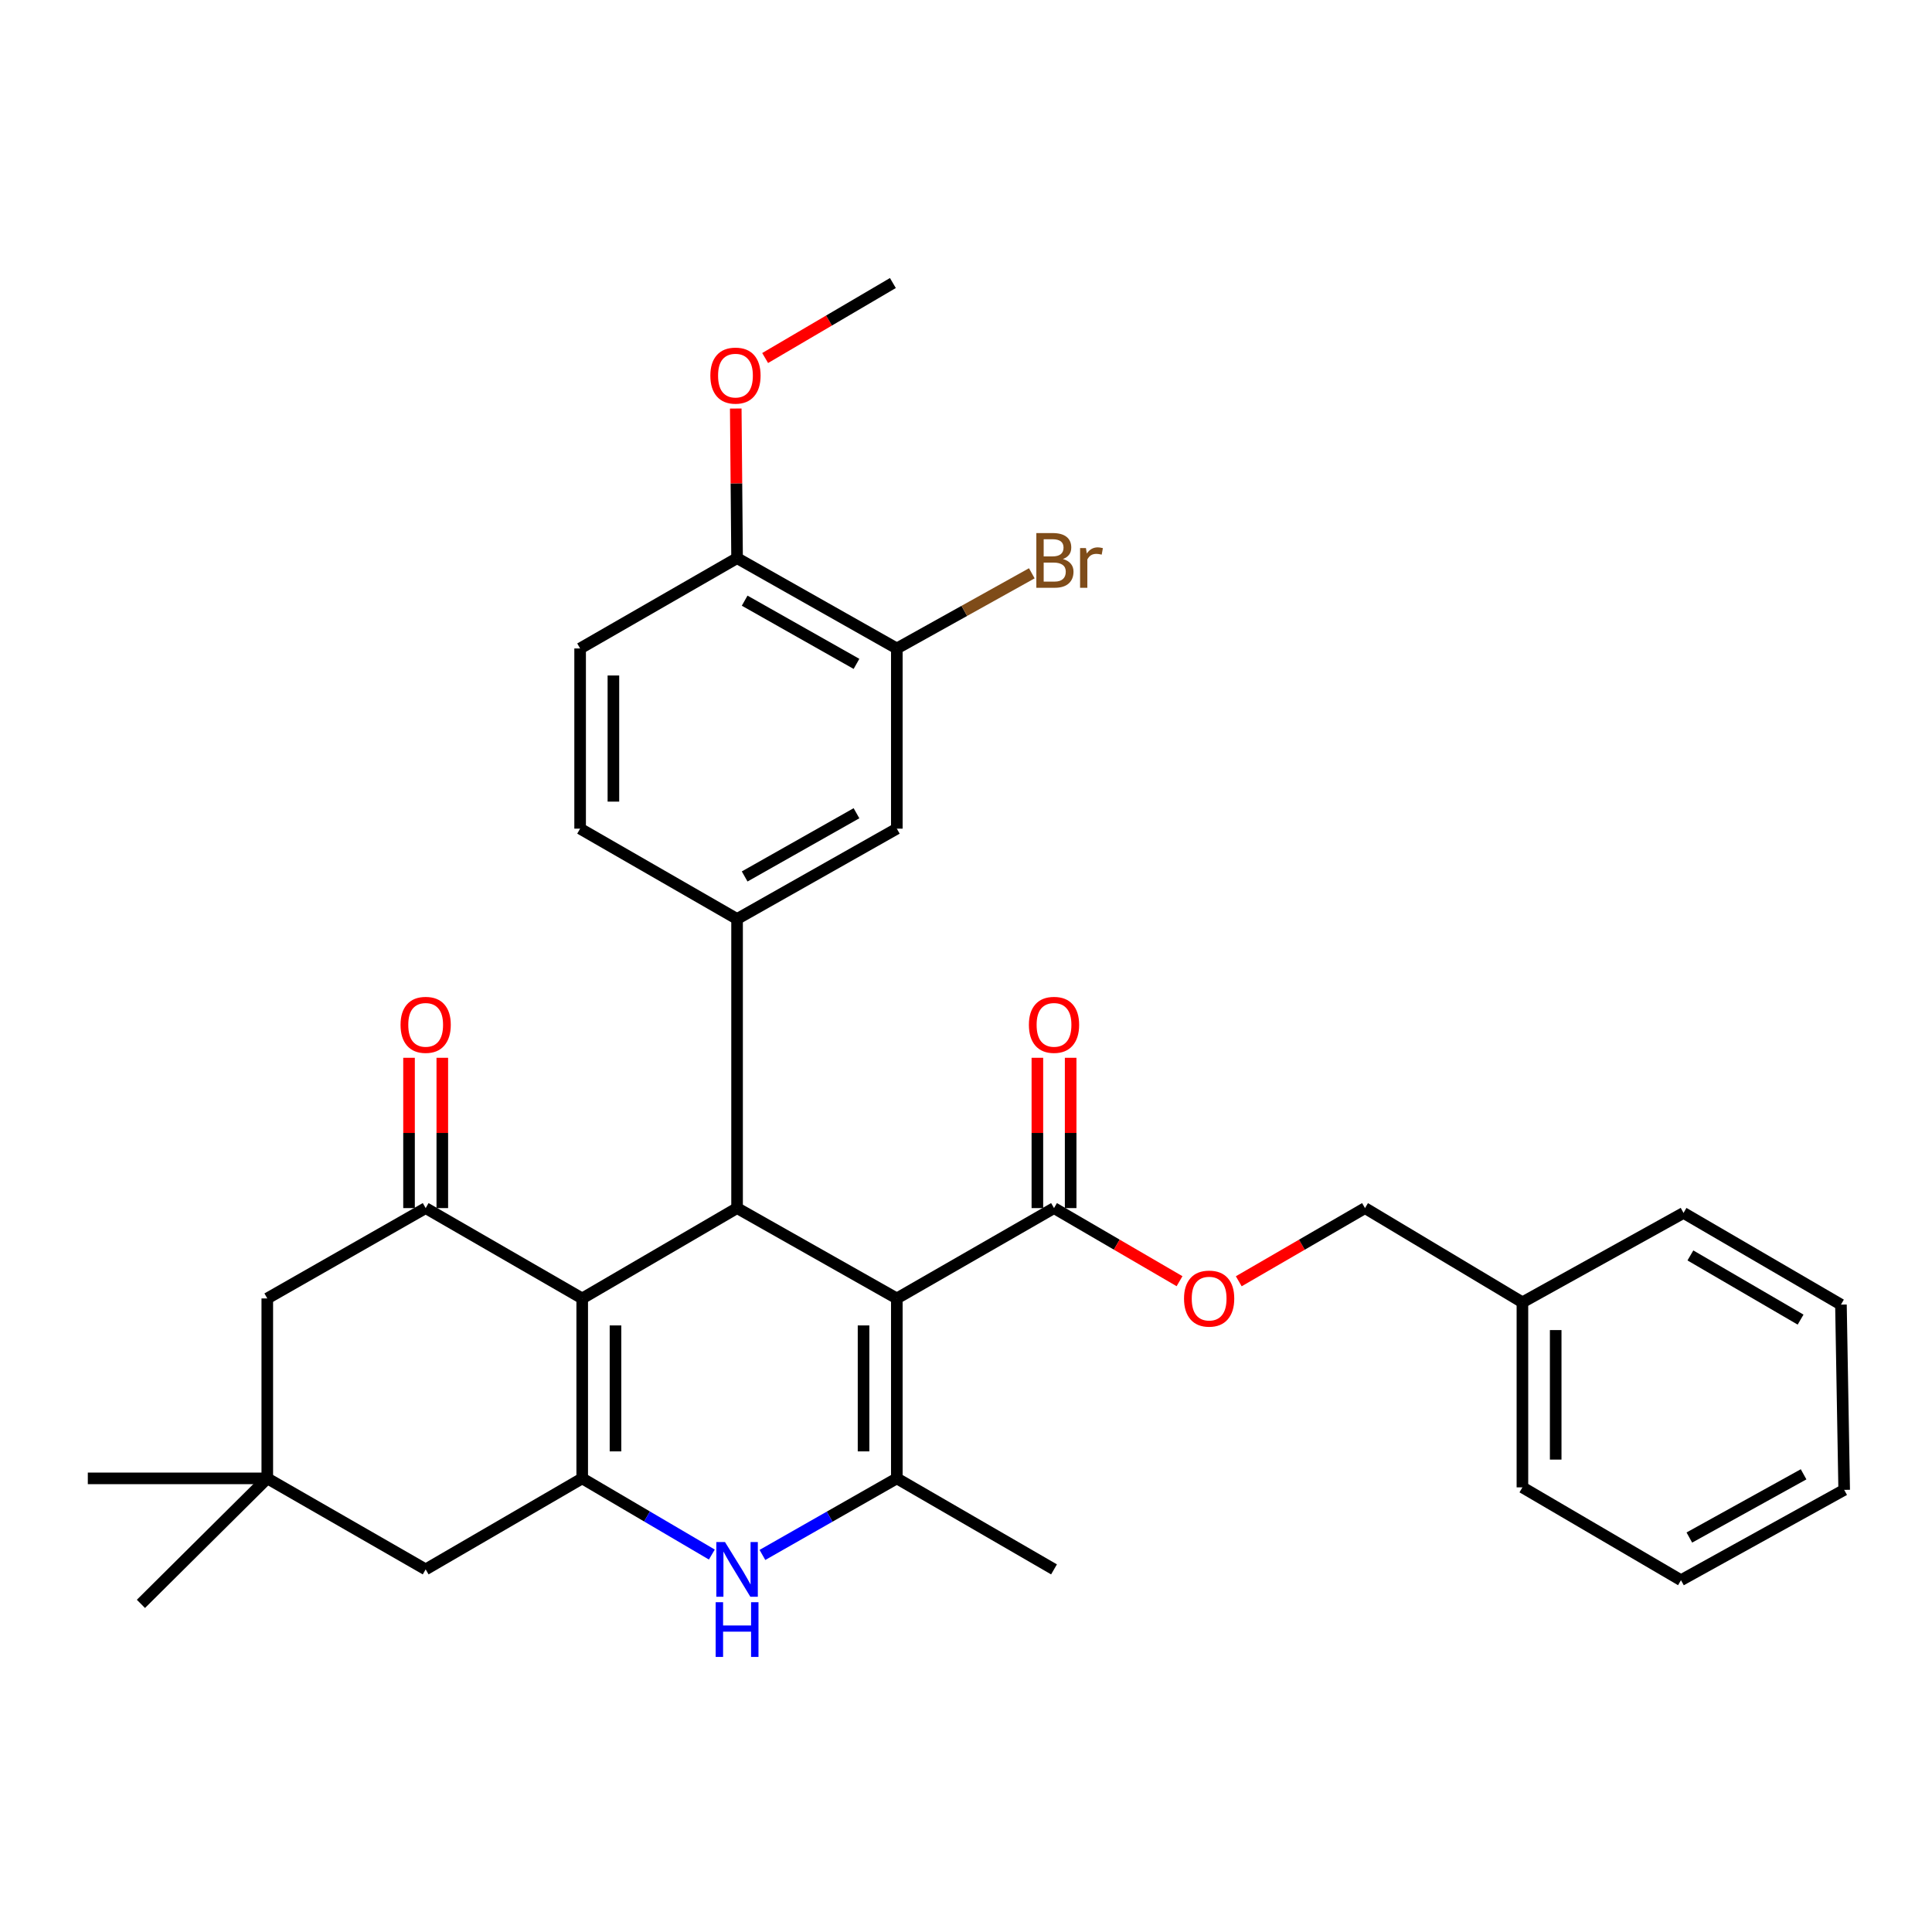 <?xml version='1.0' encoding='iso-8859-1'?>
<svg version='1.1' baseProfile='full'
              xmlns='http://www.w3.org/2000/svg'
                      xmlns:rdkit='http://www.rdkit.org/xml'
                      xmlns:xlink='http://www.w3.org/1999/xlink'
                  xml:space='preserve'
width='1000px' height='1000px' viewBox='0 0 1000 1000'>
<!-- END OF HEADER -->
<rect style='opacity:1.0;fill:#FFFFFF;stroke:none' width='1000' height='1000' x='0' y='0'> </rect>
<path class='bond-1' d='M 464.194,672.071 L 381.51,625.308' style='fill:none;fill-rule:evenodd;stroke:#000000;stroke-width:6px;stroke-linecap:butt;stroke-linejoin:miter;stroke-opacity:1' />
<path class='bond-3' d='M 464.194,672.071 L 464.194,765.204' style='fill:none;fill-rule:evenodd;stroke:#000000;stroke-width:6px;stroke-linecap:butt;stroke-linejoin:miter;stroke-opacity:1' />
<path class='bond-3' d='M 446.97,686.041 L 446.97,751.234' style='fill:none;fill-rule:evenodd;stroke:#000000;stroke-width:6px;stroke-linecap:butt;stroke-linejoin:miter;stroke-opacity:1' />
<path class='bond-7' d='M 464.194,672.071 L 545.557,625.308' style='fill:none;fill-rule:evenodd;stroke:#000000;stroke-width:6px;stroke-linecap:butt;stroke-linejoin:miter;stroke-opacity:1' />
<path class='bond-0' d='M 301.352,672.071 L 381.51,625.308' style='fill:none;fill-rule:evenodd;stroke:#000000;stroke-width:6px;stroke-linecap:butt;stroke-linejoin:miter;stroke-opacity:1' />
<path class='bond-5' d='M 301.352,672.071 L 220.324,625.308' style='fill:none;fill-rule:evenodd;stroke:#000000;stroke-width:6px;stroke-linecap:butt;stroke-linejoin:miter;stroke-opacity:1' />
<path class='bond-32' d='M 301.352,672.071 L 301.352,765.204' style='fill:none;fill-rule:evenodd;stroke:#000000;stroke-width:6px;stroke-linecap:butt;stroke-linejoin:miter;stroke-opacity:1' />
<path class='bond-32' d='M 318.576,686.041 L 318.576,751.234' style='fill:none;fill-rule:evenodd;stroke:#000000;stroke-width:6px;stroke-linecap:butt;stroke-linejoin:miter;stroke-opacity:1' />
<path class='bond-6' d='M 381.51,625.308 L 381.51,475.662' style='fill:none;fill-rule:evenodd;stroke:#000000;stroke-width:6px;stroke-linecap:butt;stroke-linejoin:miter;stroke-opacity:1' />
<path class='bond-2' d='M 301.352,765.204 L 334.899,784.918' style='fill:none;fill-rule:evenodd;stroke:#000000;stroke-width:6px;stroke-linecap:butt;stroke-linejoin:miter;stroke-opacity:1' />
<path class='bond-2' d='M 334.899,784.918 L 368.446,804.633' style='fill:none;fill-rule:evenodd;stroke:#0000FF;stroke-width:6px;stroke-linecap:butt;stroke-linejoin:miter;stroke-opacity:1' />
<path class='bond-9' d='M 301.352,765.204 L 220.324,812.311' style='fill:none;fill-rule:evenodd;stroke:#000000;stroke-width:6px;stroke-linecap:butt;stroke-linejoin:miter;stroke-opacity:1' />
<path class='bond-4' d='M 464.194,765.204 L 429.411,785.02' style='fill:none;fill-rule:evenodd;stroke:#000000;stroke-width:6px;stroke-linecap:butt;stroke-linejoin:miter;stroke-opacity:1' />
<path class='bond-4' d='M 429.411,785.02 L 394.629,804.837' style='fill:none;fill-rule:evenodd;stroke:#0000FF;stroke-width:6px;stroke-linecap:butt;stroke-linejoin:miter;stroke-opacity:1' />
<path class='bond-21' d='M 464.194,765.204 L 545.557,812.311' style='fill:none;fill-rule:evenodd;stroke:#000000;stroke-width:6px;stroke-linecap:butt;stroke-linejoin:miter;stroke-opacity:1' />
<path class='bond-11' d='M 220.324,625.308 L 138.348,672.071' style='fill:none;fill-rule:evenodd;stroke:#000000;stroke-width:6px;stroke-linecap:butt;stroke-linejoin:miter;stroke-opacity:1' />
<path class='bond-14' d='M 228.936,625.308 L 228.936,586.409' style='fill:none;fill-rule:evenodd;stroke:#000000;stroke-width:6px;stroke-linecap:butt;stroke-linejoin:miter;stroke-opacity:1' />
<path class='bond-14' d='M 228.936,586.409 L 228.936,547.51' style='fill:none;fill-rule:evenodd;stroke:#FF0000;stroke-width:6px;stroke-linecap:butt;stroke-linejoin:miter;stroke-opacity:1' />
<path class='bond-14' d='M 211.712,625.308 L 211.712,586.409' style='fill:none;fill-rule:evenodd;stroke:#000000;stroke-width:6px;stroke-linecap:butt;stroke-linejoin:miter;stroke-opacity:1' />
<path class='bond-14' d='M 211.712,586.409 L 211.712,547.51' style='fill:none;fill-rule:evenodd;stroke:#FF0000;stroke-width:6px;stroke-linecap:butt;stroke-linejoin:miter;stroke-opacity:1' />
<path class='bond-8' d='M 381.51,475.662 L 464.194,428.909' style='fill:none;fill-rule:evenodd;stroke:#000000;stroke-width:6px;stroke-linecap:butt;stroke-linejoin:miter;stroke-opacity:1' />
<path class='bond-8' d='M 385.435,453.656 L 443.313,420.929' style='fill:none;fill-rule:evenodd;stroke:#000000;stroke-width:6px;stroke-linecap:butt;stroke-linejoin:miter;stroke-opacity:1' />
<path class='bond-15' d='M 381.51,475.662 L 300.271,428.909' style='fill:none;fill-rule:evenodd;stroke:#000000;stroke-width:6px;stroke-linecap:butt;stroke-linejoin:miter;stroke-opacity:1' />
<path class='bond-13' d='M 545.557,625.308 L 578.041,644.227' style='fill:none;fill-rule:evenodd;stroke:#000000;stroke-width:6px;stroke-linecap:butt;stroke-linejoin:miter;stroke-opacity:1' />
<path class='bond-13' d='M 578.041,644.227 L 610.526,663.147' style='fill:none;fill-rule:evenodd;stroke:#FF0000;stroke-width:6px;stroke-linecap:butt;stroke-linejoin:miter;stroke-opacity:1' />
<path class='bond-17' d='M 554.169,625.308 L 554.169,586.409' style='fill:none;fill-rule:evenodd;stroke:#000000;stroke-width:6px;stroke-linecap:butt;stroke-linejoin:miter;stroke-opacity:1' />
<path class='bond-17' d='M 554.169,586.409 L 554.169,547.51' style='fill:none;fill-rule:evenodd;stroke:#FF0000;stroke-width:6px;stroke-linecap:butt;stroke-linejoin:miter;stroke-opacity:1' />
<path class='bond-17' d='M 536.945,625.308 L 536.945,586.409' style='fill:none;fill-rule:evenodd;stroke:#000000;stroke-width:6px;stroke-linecap:butt;stroke-linejoin:miter;stroke-opacity:1' />
<path class='bond-17' d='M 536.945,586.409 L 536.945,547.51' style='fill:none;fill-rule:evenodd;stroke:#FF0000;stroke-width:6px;stroke-linecap:butt;stroke-linejoin:miter;stroke-opacity:1' />
<path class='bond-12' d='M 464.194,428.909 L 464.194,335.642' style='fill:none;fill-rule:evenodd;stroke:#000000;stroke-width:6px;stroke-linecap:butt;stroke-linejoin:miter;stroke-opacity:1' />
<path class='bond-10' d='M 220.324,812.311 L 138.348,765.204' style='fill:none;fill-rule:evenodd;stroke:#000000;stroke-width:6px;stroke-linecap:butt;stroke-linejoin:miter;stroke-opacity:1' />
<path class='bond-24' d='M 138.348,765.204 L 45.455,765.204' style='fill:none;fill-rule:evenodd;stroke:#000000;stroke-width:6px;stroke-linecap:butt;stroke-linejoin:miter;stroke-opacity:1' />
<path class='bond-25' d='M 138.348,765.204 L 72.946,830.166' style='fill:none;fill-rule:evenodd;stroke:#000000;stroke-width:6px;stroke-linecap:butt;stroke-linejoin:miter;stroke-opacity:1' />
<path class='bond-33' d='M 138.348,765.204 L 138.348,672.071' style='fill:none;fill-rule:evenodd;stroke:#000000;stroke-width:6px;stroke-linecap:butt;stroke-linejoin:miter;stroke-opacity:1' />
<path class='bond-19' d='M 464.194,335.642 L 499.129,316.189' style='fill:none;fill-rule:evenodd;stroke:#000000;stroke-width:6px;stroke-linecap:butt;stroke-linejoin:miter;stroke-opacity:1' />
<path class='bond-19' d='M 499.129,316.189 L 534.064,296.736' style='fill:none;fill-rule:evenodd;stroke:#7F4C19;stroke-width:6px;stroke-linecap:butt;stroke-linejoin:miter;stroke-opacity:1' />
<path class='bond-34' d='M 464.194,335.642 L 381.51,288.899' style='fill:none;fill-rule:evenodd;stroke:#000000;stroke-width:6px;stroke-linecap:butt;stroke-linejoin:miter;stroke-opacity:1' />
<path class='bond-34' d='M 443.315,343.625 L 385.436,310.904' style='fill:none;fill-rule:evenodd;stroke:#000000;stroke-width:6px;stroke-linecap:butt;stroke-linejoin:miter;stroke-opacity:1' />
<path class='bond-20' d='M 641.18,663.184 L 673.851,644.246' style='fill:none;fill-rule:evenodd;stroke:#FF0000;stroke-width:6px;stroke-linecap:butt;stroke-linejoin:miter;stroke-opacity:1' />
<path class='bond-20' d='M 673.851,644.246 L 706.523,625.308' style='fill:none;fill-rule:evenodd;stroke:#000000;stroke-width:6px;stroke-linecap:butt;stroke-linejoin:miter;stroke-opacity:1' />
<path class='bond-18' d='M 300.271,428.909 L 300.271,335.642' style='fill:none;fill-rule:evenodd;stroke:#000000;stroke-width:6px;stroke-linecap:butt;stroke-linejoin:miter;stroke-opacity:1' />
<path class='bond-18' d='M 317.495,414.919 L 317.495,349.632' style='fill:none;fill-rule:evenodd;stroke:#000000;stroke-width:6px;stroke-linecap:butt;stroke-linejoin:miter;stroke-opacity:1' />
<path class='bond-16' d='M 381.51,288.899 L 300.271,335.642' style='fill:none;fill-rule:evenodd;stroke:#000000;stroke-width:6px;stroke-linecap:butt;stroke-linejoin:miter;stroke-opacity:1' />
<path class='bond-22' d='M 381.51,288.899 L 381.169,250.177' style='fill:none;fill-rule:evenodd;stroke:#000000;stroke-width:6px;stroke-linecap:butt;stroke-linejoin:miter;stroke-opacity:1' />
<path class='bond-22' d='M 381.169,250.177 L 380.828,211.455' style='fill:none;fill-rule:evenodd;stroke:#FF0000;stroke-width:6px;stroke-linecap:butt;stroke-linejoin:miter;stroke-opacity:1' />
<path class='bond-23' d='M 706.523,625.308 L 788.001,674.08' style='fill:none;fill-rule:evenodd;stroke:#000000;stroke-width:6px;stroke-linecap:butt;stroke-linejoin:miter;stroke-opacity:1' />
<path class='bond-26' d='M 396.039,185.312 L 429.097,165.904' style='fill:none;fill-rule:evenodd;stroke:#FF0000;stroke-width:6px;stroke-linecap:butt;stroke-linejoin:miter;stroke-opacity:1' />
<path class='bond-26' d='M 429.097,165.904 L 462.156,146.496' style='fill:none;fill-rule:evenodd;stroke:#000000;stroke-width:6px;stroke-linecap:butt;stroke-linejoin:miter;stroke-opacity:1' />
<path class='bond-27' d='M 788.001,674.08 L 788.001,769.854' style='fill:none;fill-rule:evenodd;stroke:#000000;stroke-width:6px;stroke-linecap:butt;stroke-linejoin:miter;stroke-opacity:1' />
<path class='bond-27' d='M 805.225,688.446 L 805.225,755.488' style='fill:none;fill-rule:evenodd;stroke:#000000;stroke-width:6px;stroke-linecap:butt;stroke-linejoin:miter;stroke-opacity:1' />
<path class='bond-28' d='M 788.001,674.08 L 871.393,627.806' style='fill:none;fill-rule:evenodd;stroke:#000000;stroke-width:6px;stroke-linecap:butt;stroke-linejoin:miter;stroke-opacity:1' />
<path class='bond-30' d='M 788.001,769.854 L 870.072,817.909' style='fill:none;fill-rule:evenodd;stroke:#000000;stroke-width:6px;stroke-linecap:butt;stroke-linejoin:miter;stroke-opacity:1' />
<path class='bond-29' d='M 871.393,627.806 L 952.871,675.267' style='fill:none;fill-rule:evenodd;stroke:#000000;stroke-width:6px;stroke-linecap:butt;stroke-linejoin:miter;stroke-opacity:1' />
<path class='bond-29' d='M 874.945,649.808 L 931.98,683.031' style='fill:none;fill-rule:evenodd;stroke:#000000;stroke-width:6px;stroke-linecap:butt;stroke-linejoin:miter;stroke-opacity:1' />
<path class='bond-31' d='M 952.871,675.267 L 954.545,771.156' style='fill:none;fill-rule:evenodd;stroke:#000000;stroke-width:6px;stroke-linecap:butt;stroke-linejoin:miter;stroke-opacity:1' />
<path class='bond-35' d='M 870.072,817.909 L 954.545,771.156' style='fill:none;fill-rule:evenodd;stroke:#000000;stroke-width:6px;stroke-linecap:butt;stroke-linejoin:miter;stroke-opacity:1' />
<path class='bond-35' d='M 874.403,795.826 L 933.534,763.099' style='fill:none;fill-rule:evenodd;stroke:#000000;stroke-width:6px;stroke-linecap:butt;stroke-linejoin:miter;stroke-opacity:1' />
<path  class='atom-5' d='M 375.25 798.151
L 384.53 813.151
Q 385.45 814.631, 386.93 817.311
Q 388.41 819.991, 388.49 820.151
L 388.49 798.151
L 392.25 798.151
L 392.25 826.471
L 388.37 826.471
L 378.41 810.071
Q 377.25 808.151, 376.01 805.951
Q 374.81 803.751, 374.45 803.071
L 374.45 826.471
L 370.77 826.471
L 370.77 798.151
L 375.25 798.151
' fill='#0000FF'/>
<path  class='atom-5' d='M 370.43 829.303
L 374.27 829.303
L 374.27 841.343
L 388.75 841.343
L 388.75 829.303
L 392.59 829.303
L 392.59 857.623
L 388.75 857.623
L 388.75 844.543
L 374.27 844.543
L 374.27 857.623
L 370.43 857.623
L 370.43 829.303
' fill='#0000FF'/>
<path  class='atom-14' d='M 612.849 672.151
Q 612.849 665.351, 616.209 661.551
Q 619.569 657.751, 625.849 657.751
Q 632.129 657.751, 635.489 661.551
Q 638.849 665.351, 638.849 672.151
Q 638.849 679.031, 635.449 682.951
Q 632.049 686.831, 625.849 686.831
Q 619.609 686.831, 616.209 682.951
Q 612.849 679.071, 612.849 672.151
M 625.849 683.631
Q 630.169 683.631, 632.489 680.751
Q 634.849 677.831, 634.849 672.151
Q 634.849 666.591, 632.489 663.791
Q 630.169 660.951, 625.849 660.951
Q 621.529 660.951, 619.169 663.751
Q 616.849 666.551, 616.849 672.151
Q 616.849 677.871, 619.169 680.751
Q 621.529 683.631, 625.849 683.631
' fill='#FF0000'/>
<path  class='atom-15' d='M 207.324 530.456
Q 207.324 523.656, 210.684 519.856
Q 214.044 516.056, 220.324 516.056
Q 226.604 516.056, 229.964 519.856
Q 233.324 523.656, 233.324 530.456
Q 233.324 537.336, 229.924 541.256
Q 226.524 545.136, 220.324 545.136
Q 214.084 545.136, 210.684 541.256
Q 207.324 537.376, 207.324 530.456
M 220.324 541.936
Q 224.644 541.936, 226.964 539.056
Q 229.324 536.136, 229.324 530.456
Q 229.324 524.896, 226.964 522.096
Q 224.644 519.256, 220.324 519.256
Q 216.004 519.256, 213.644 522.056
Q 211.324 524.856, 211.324 530.456
Q 211.324 536.176, 213.644 539.056
Q 216.004 541.936, 220.324 541.936
' fill='#FF0000'/>
<path  class='atom-18' d='M 532.557 530.456
Q 532.557 523.656, 535.917 519.856
Q 539.277 516.056, 545.557 516.056
Q 551.837 516.056, 555.197 519.856
Q 558.557 523.656, 558.557 530.456
Q 558.557 537.336, 555.157 541.256
Q 551.757 545.136, 545.557 545.136
Q 539.317 545.136, 535.917 541.256
Q 532.557 537.376, 532.557 530.456
M 545.557 541.936
Q 549.877 541.936, 552.197 539.056
Q 554.557 536.136, 554.557 530.456
Q 554.557 524.896, 552.197 522.096
Q 549.877 519.256, 545.557 519.256
Q 541.237 519.256, 538.877 522.056
Q 536.557 524.856, 536.557 530.456
Q 536.557 536.176, 538.877 539.056
Q 541.237 541.936, 545.557 541.936
' fill='#FF0000'/>
<path  class='atom-20' d='M 550.166 289.356
Q 552.886 290.116, 554.246 291.796
Q 555.646 293.436, 555.646 295.876
Q 555.646 299.796, 553.126 302.036
Q 550.646 304.236, 545.926 304.236
L 536.406 304.236
L 536.406 275.916
L 544.766 275.916
Q 549.606 275.916, 552.046 277.876
Q 554.486 279.836, 554.486 283.436
Q 554.486 287.716, 550.166 289.356
M 540.206 279.116
L 540.206 287.996
L 544.766 287.996
Q 547.566 287.996, 549.006 286.876
Q 550.486 285.716, 550.486 283.436
Q 550.486 279.116, 544.766 279.116
L 540.206 279.116
M 545.926 301.036
Q 548.686 301.036, 550.166 299.716
Q 551.646 298.396, 551.646 295.876
Q 551.646 293.556, 550.006 292.396
Q 548.406 291.196, 545.326 291.196
L 540.206 291.196
L 540.206 301.036
L 545.926 301.036
' fill='#7F4C19'/>
<path  class='atom-20' d='M 562.086 283.676
L 562.526 286.516
Q 564.686 283.316, 568.206 283.316
Q 569.326 283.316, 570.846 283.716
L 570.246 287.076
Q 568.526 286.676, 567.566 286.676
Q 565.886 286.676, 564.766 287.356
Q 563.686 287.996, 562.806 289.556
L 562.806 304.236
L 559.046 304.236
L 559.046 283.676
L 562.086 283.676
' fill='#7F4C19'/>
<path  class='atom-23' d='M 367.677 194.411
Q 367.677 187.611, 371.037 183.811
Q 374.397 180.011, 380.677 180.011
Q 386.957 180.011, 390.317 183.811
Q 393.677 187.611, 393.677 194.411
Q 393.677 201.291, 390.277 205.211
Q 386.877 209.091, 380.677 209.091
Q 374.437 209.091, 371.037 205.211
Q 367.677 201.331, 367.677 194.411
M 380.677 205.891
Q 384.997 205.891, 387.317 203.011
Q 389.677 200.091, 389.677 194.411
Q 389.677 188.851, 387.317 186.051
Q 384.997 183.211, 380.677 183.211
Q 376.357 183.211, 373.997 186.011
Q 371.677 188.811, 371.677 194.411
Q 371.677 200.131, 373.997 203.011
Q 376.357 205.891, 380.677 205.891
' fill='#FF0000'/>
</svg>
